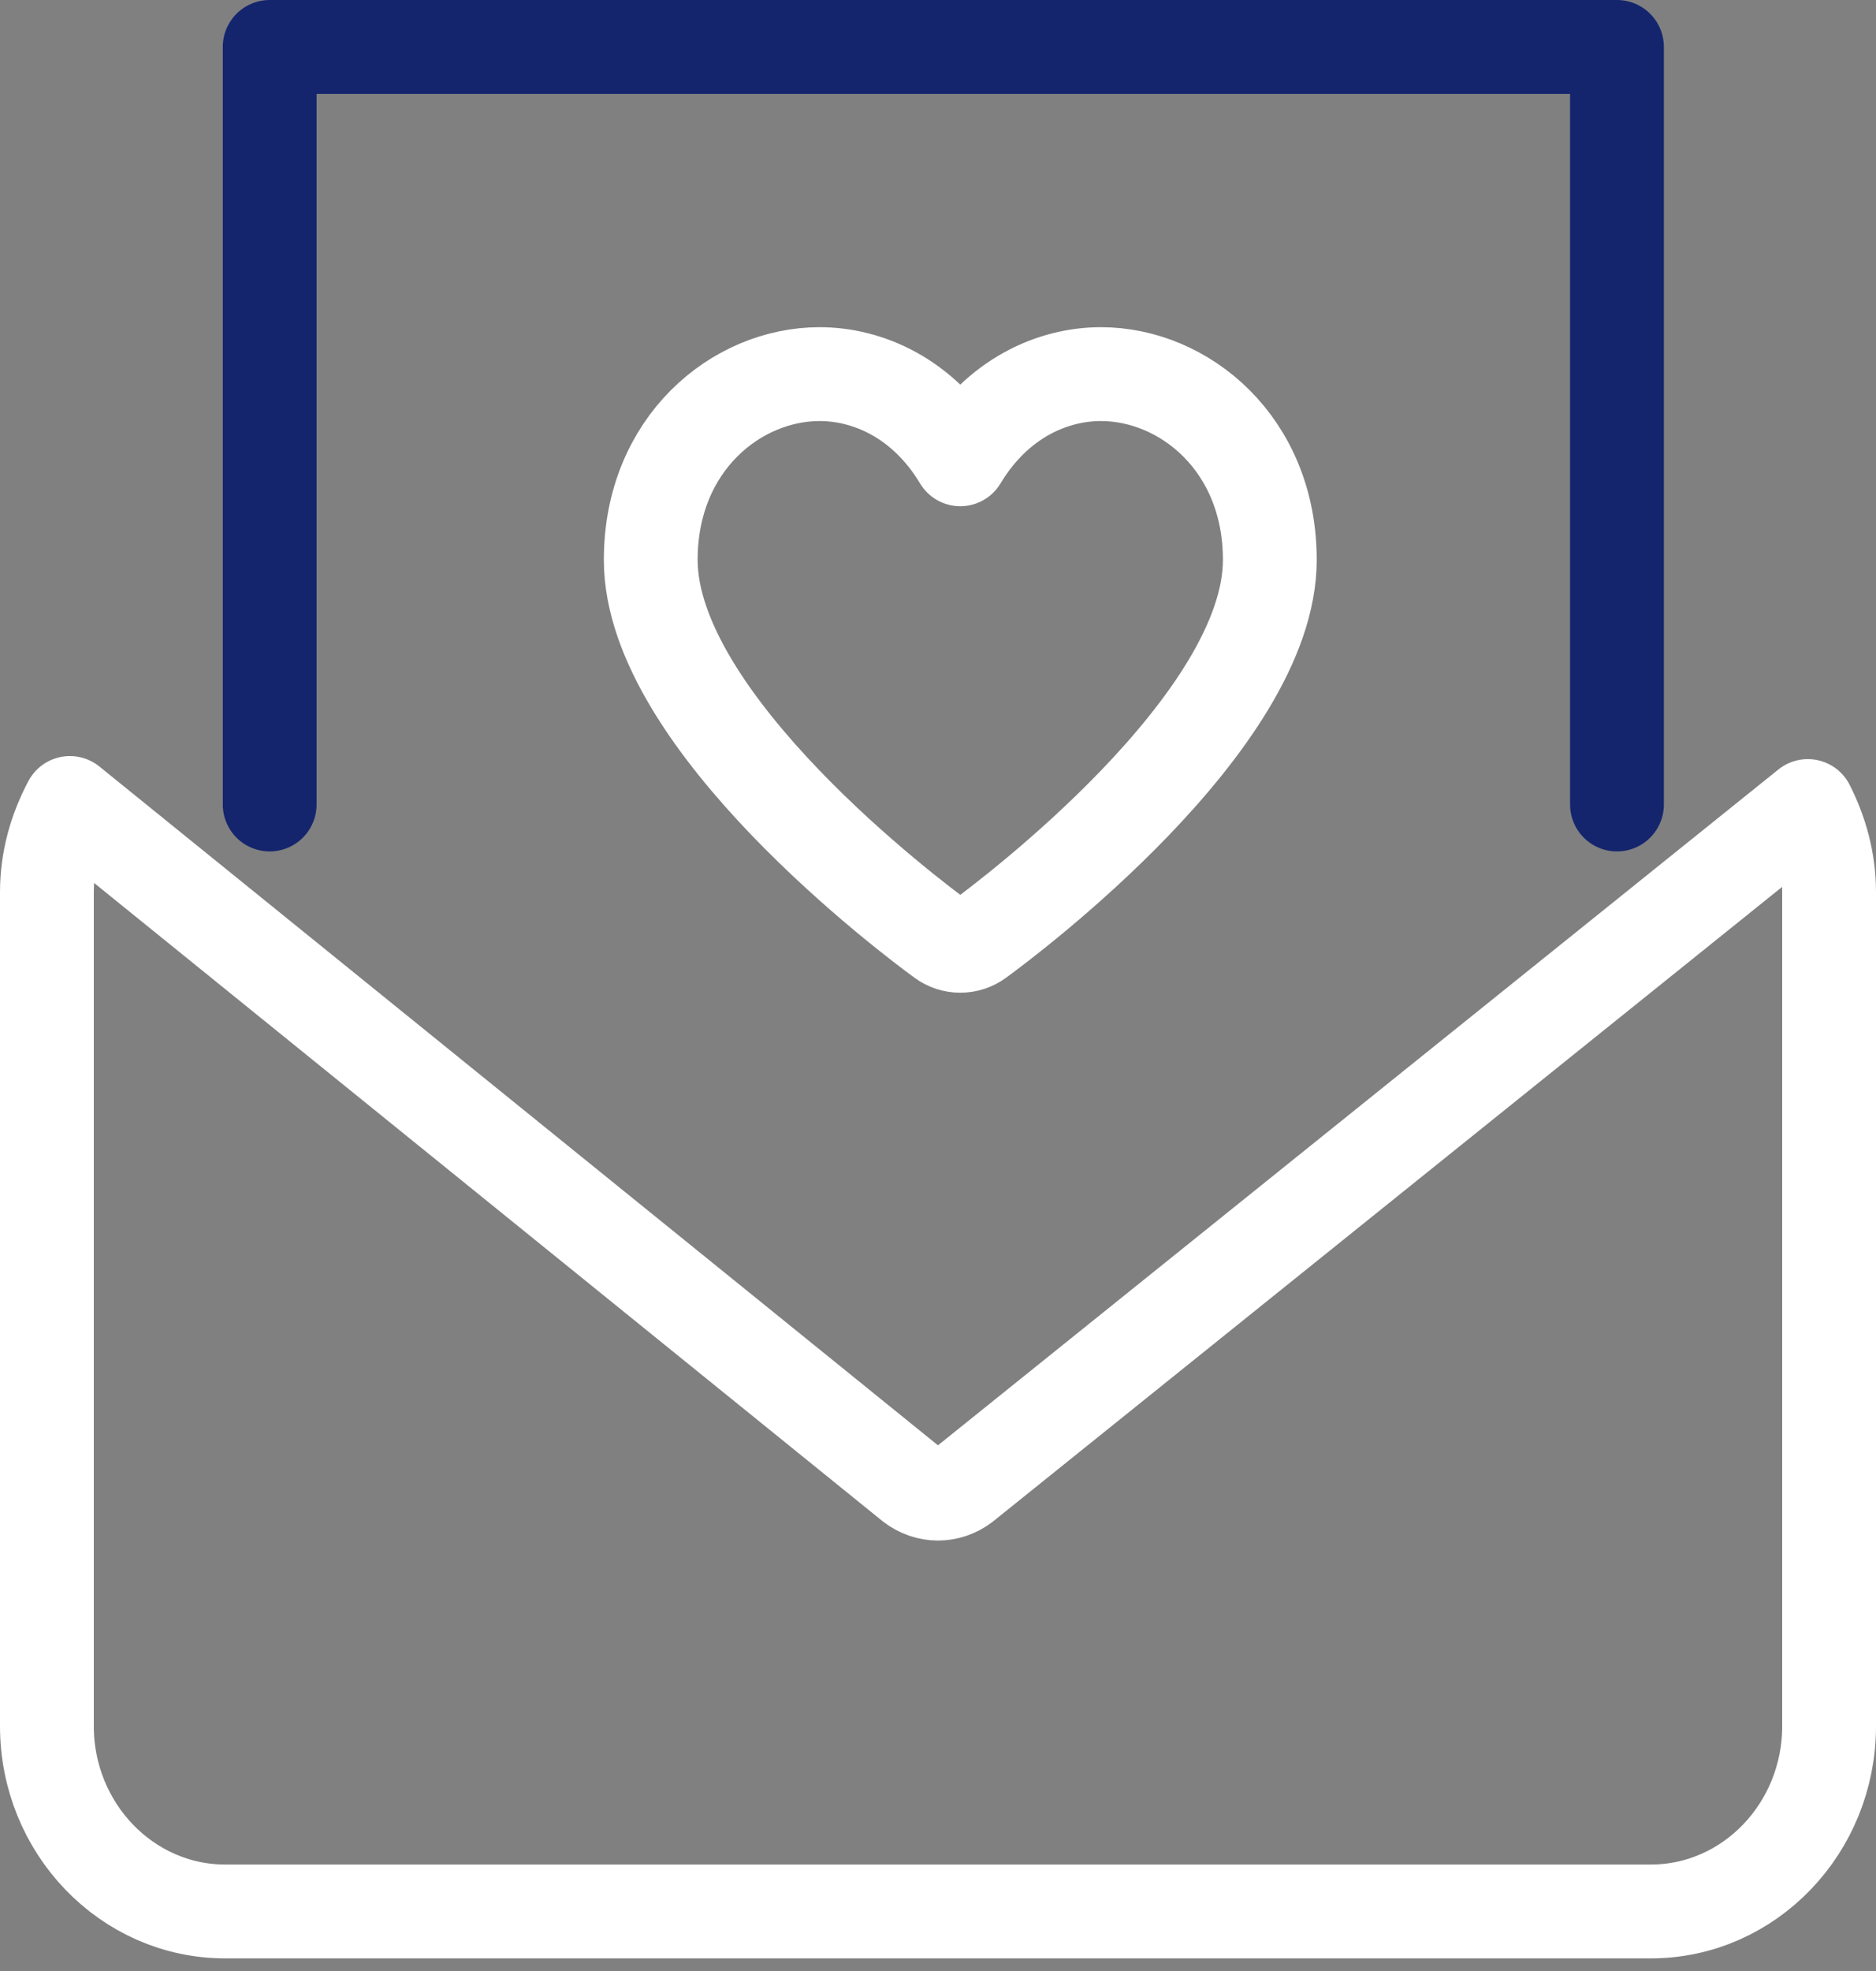 <svg width="40" height="42" viewBox="0 0 40 42" fill="none" xmlns="http://www.w3.org/2000/svg">
<rect x="0" y="0" width="40" height="42" fill="#808080" stroke="none"/>
<path fill-rule="evenodd" clip-rule="evenodd" d="M20.551 31.638C20.218 31.891 19.78 31.891 19.445 31.636L1.49 17.111C1.188 17.678 1 18.318 1 19.011V36.782C1 38.958 2.704 40.731 4.8 40.731H35.2C37.296 40.731 39 38.958 39 36.782V19.011C39 18.345 38.825 17.727 38.546 17.176L20.551 31.638Z" stroke="white" stroke-width="2" stroke-linecap="round" stroke-linejoin="round"/>
<path d="M23.474 7.972C22.456 7.972 21.264 8.475 20.475 9.787C19.686 8.475 18.494 7.972 17.476 7.972C15.706 7.972 13.875 9.453 13.875 11.931C13.875 15.386 19.451 19.562 20.087 20.026C20.202 20.111 20.339 20.154 20.475 20.154C20.611 20.154 20.747 20.111 20.863 20.026C21.499 19.562 27.075 15.386 27.075 11.931C27.075 9.453 25.244 7.972 23.474 7.972" stroke="white" stroke-width="2" stroke-linecap="round" stroke-linejoin="round"/>
<path d="M5.75 17.143V1H34.477V17.143" stroke="#14256E" stroke-width="2" stroke-linecap="round" stroke-linejoin="round"/>
</svg>
